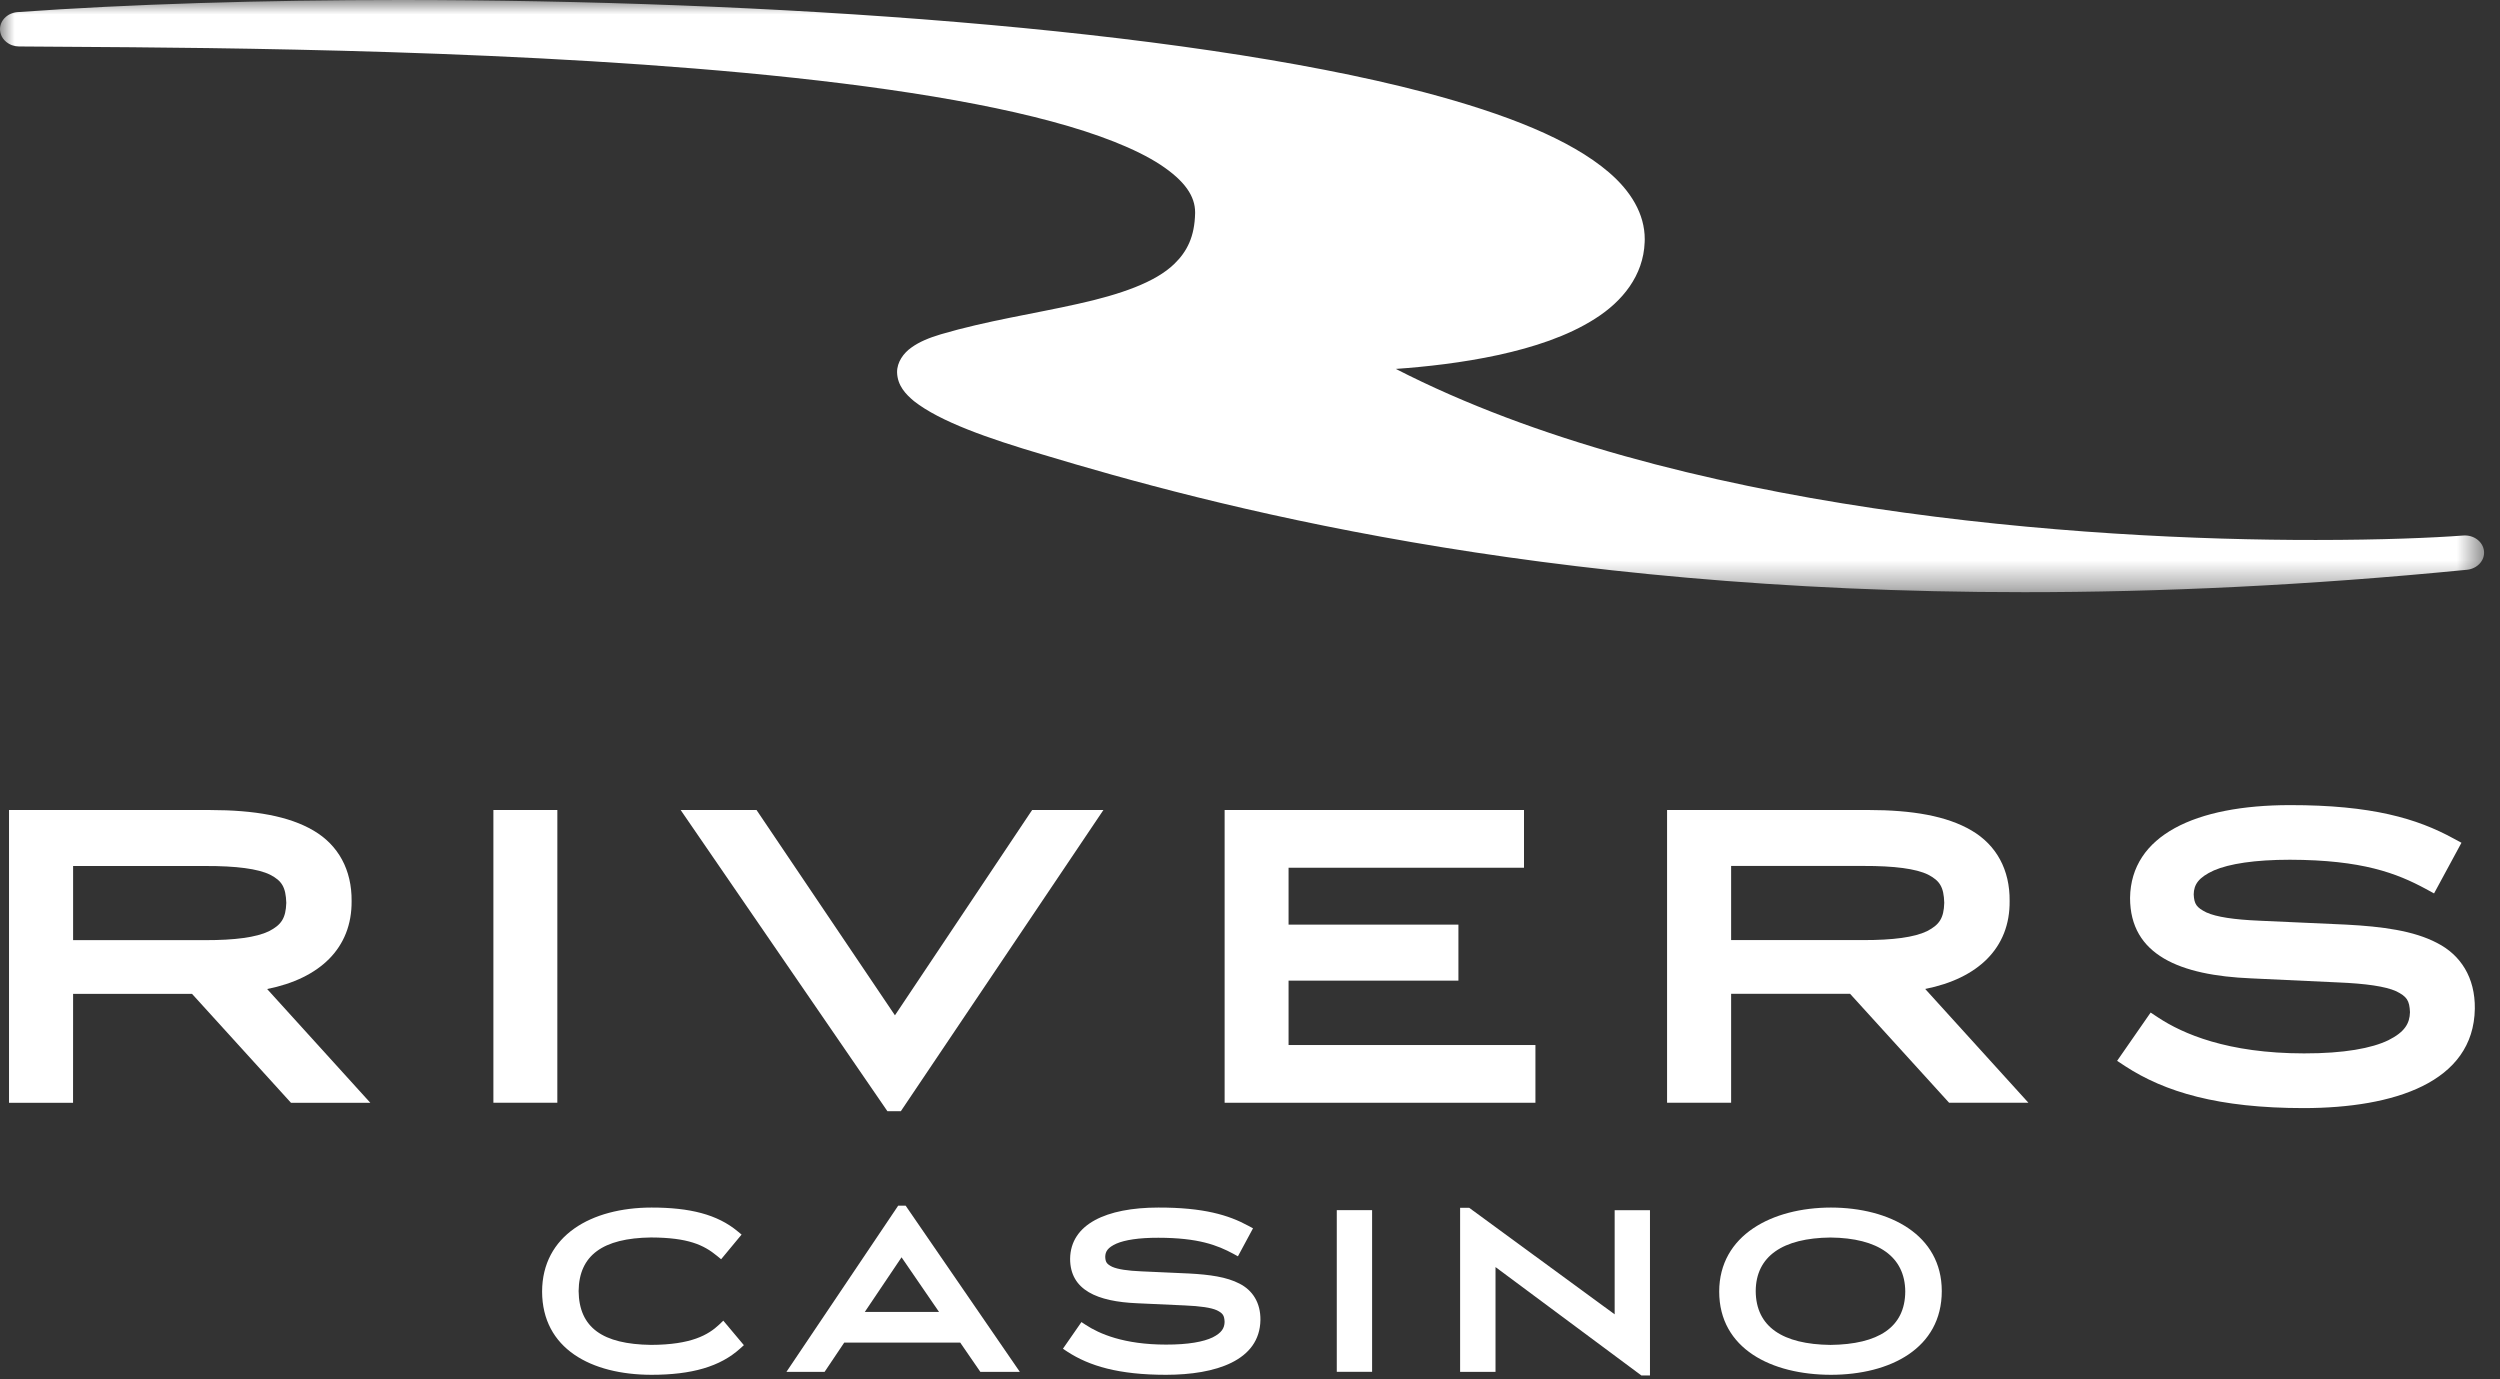 <svg width="87" height="48" viewBox="0 0 87 48" fill="none" xmlns="http://www.w3.org/2000/svg">
<rect x="0" y="0" width="87" height="48" fill="#333333" stroke="none"/>
<g clip-path="url(#clip0_4836_239)">
<path fill-rule="evenodd" clip-rule="evenodd" d="M25.033 46.091C24.648 46.455 24.056 46.798 22.655 46.802C20.972 46.779 20.151 46.204 20.136 44.929C20.149 43.689 20.974 43.086 22.655 43.064C23.945 43.069 24.486 43.321 24.956 43.707L25.095 43.822L25.807 42.963L25.668 42.849C24.963 42.261 24.001 42.022 22.671 42.023C20.578 42.026 18.87 42.993 18.865 44.946C18.87 46.932 20.567 47.84 22.671 47.843C24.07 47.843 25.062 47.56 25.759 46.927L25.887 46.812L25.171 45.959L25.033 46.091Z" fill="white"/>
<path fill-rule="evenodd" clip-rule="evenodd" d="M31.354 41.957H31.257L27.367 47.742H28.695L29.379 46.723H33.416L34.117 47.742H35.491L31.516 41.957H31.354ZM32.678 45.655H30.095L31.374 43.754L32.678 45.655Z" fill="white"/>
<path fill-rule="evenodd" clip-rule="evenodd" d="M43.136 44.671C42.687 44.436 42.09 44.356 41.384 44.318L39.72 44.243C39.24 44.223 38.898 44.171 38.705 44.085C38.514 43.989 38.47 43.924 38.462 43.738C38.466 43.548 38.552 43.414 38.851 43.278C39.147 43.15 39.634 43.072 40.31 43.074C41.703 43.075 42.365 43.333 42.922 43.633L43.08 43.72L43.605 42.745L43.449 42.661C42.754 42.282 41.882 42.02 40.31 42.023C38.495 42.025 37.255 42.601 37.24 43.805C37.24 44.903 38.196 45.294 39.566 45.353L41.232 45.429C41.766 45.452 42.144 45.505 42.35 45.599C42.556 45.703 42.606 45.775 42.616 46.001C42.612 46.216 42.516 46.382 42.202 46.54C41.886 46.693 41.352 46.794 40.579 46.792C39.107 46.792 38.252 46.414 37.781 46.104L37.634 46.008L36.99 46.936L37.144 47.038C37.906 47.535 38.93 47.844 40.579 47.843C42.304 47.842 43.841 47.352 43.863 45.934C43.87 45.335 43.59 44.902 43.136 44.671Z" fill="white"/>
<path fill-rule="evenodd" clip-rule="evenodd" d="M46.52 42.292V47.739H47.749V42.113H46.52V42.292Z" fill="white"/>
<path fill-rule="evenodd" clip-rule="evenodd" d="M56.19 45.739L51.127 42.031H51.069H50.993H50.812V47.74H52.044V44.094L57.121 47.867H57.24H57.419V42.115H56.19V45.739Z" fill="white"/>
<path fill-rule="evenodd" clip-rule="evenodd" d="M63.718 42.023C61.668 42.026 59.832 42.982 59.828 44.946C59.83 46.941 61.654 47.841 63.718 47.843C65.781 47.841 67.574 46.922 67.574 44.929C67.572 42.968 65.76 42.026 63.718 42.023ZM66.303 44.946C66.295 46.191 65.369 46.783 63.701 46.803C62.036 46.783 61.106 46.174 61.099 44.929C61.105 43.718 62.037 43.083 63.701 43.066C65.361 43.082 66.296 43.734 66.303 44.946Z" fill="white"/>
<mask id="mask0_4836_239" style="mask-type:luminance" maskUnits="userSpaceOnUse" x="0" y="0" width="87" height="21">
<path d="M0 0H86.446V20.608H0V0Z" fill="white"/>
</mask>
<g mask="url(#mask0_4836_239)">
<path fill-rule="evenodd" clip-rule="evenodd" d="M36.273 15.815C34.383 15.256 32.715 14.673 31.809 13.961C31.517 13.718 31.232 13.419 31.218 12.959C31.213 12.6 31.447 12.284 31.716 12.095C31.991 11.896 32.323 11.759 32.742 11.633C34.333 11.164 36.031 10.909 37.506 10.576C38.985 10.249 40.207 9.827 40.868 9.182C41.309 8.753 41.573 8.239 41.59 7.417V7.39C41.59 6.831 41.239 6.298 40.381 5.732C39.532 5.177 38.222 4.663 36.601 4.227C33.356 3.351 28.872 2.764 24.157 2.383C14.735 1.619 4.379 1.653 0.682 1.617H0.662C0.582 1.616 0.507 1.604 0.437 1.579C0.433 1.578 0.429 1.577 0.424 1.575C0.423 1.575 0.422 1.575 0.422 1.574C0.417 1.573 0.413 1.571 0.41 1.571C0.408 1.57 0.407 1.569 0.407 1.568C0.404 1.567 0.4 1.567 0.397 1.565C0.395 1.563 0.392 1.563 0.391 1.563C0.388 1.562 0.385 1.56 0.383 1.559C0.382 1.558 0.379 1.557 0.376 1.556C0.374 1.555 0.371 1.554 0.37 1.554C0.367 1.552 0.363 1.551 0.36 1.549C0.359 1.549 0.358 1.549 0.357 1.547C0.354 1.546 0.348 1.543 0.345 1.541L0.344 1.541C0.156 1.447 0.021 1.272 0.002 1.065C-0.027 0.735 0.246 0.448 0.616 0.421C4.493 0.145 9.086 0 13.952 0C26.579 0.002 41.012 0.968 49.57 3.213C52.429 3.97 54.643 4.847 55.986 5.994C56.749 6.647 57.239 7.442 57.237 8.327C57.237 8.358 57.237 8.393 57.234 8.432C57.191 9.588 56.46 10.49 55.506 11.092C54.549 11.704 53.354 12.088 52.144 12.353C50.887 12.626 49.607 12.766 48.574 12.838C58.272 17.818 72.52 18.801 80.594 18.791C82.879 18.791 84.676 18.715 85.722 18.636C86.086 18.608 86.407 18.849 86.443 19.174C86.479 19.501 86.213 19.791 85.851 19.828C80.276 20.378 75.143 20.608 70.446 20.608C53.377 20.61 42.068 17.562 36.273 15.815Z" fill="white"/>
</g>
<path fill-rule="evenodd" clip-rule="evenodd" d="M12.236 31.358C12.246 30.272 11.775 29.41 10.911 28.904C10.054 28.399 8.853 28.191 7.317 28.189H0.314V38.378H2.542L2.544 34.587H6.683L10.127 38.378H10.271H12.888L9.296 34.418C11.131 34.053 12.249 32.993 12.236 31.358ZM2.544 30.137H7.148C8.224 30.134 8.978 30.233 9.398 30.439C9.808 30.652 9.944 30.868 9.963 31.419C9.945 31.956 9.789 32.186 9.359 32.407C8.921 32.62 8.169 32.719 7.148 32.717H2.544V30.137Z" fill="white"/>
<path fill-rule="evenodd" clip-rule="evenodd" d="M19.396 28.188H17.17V28.513V38.376H19.395L19.396 28.188Z" fill="white"/>
<path fill-rule="evenodd" clip-rule="evenodd" d="M31.175 38.67H31.349L38.399 28.188H35.919L35.821 28.333L31.144 35.333L26.327 28.188H23.686L30.882 38.67H31.175Z" fill="white"/>
<path fill-rule="evenodd" clip-rule="evenodd" d="M53.433 36.367H44.842V34.126H50.753V32.177H50.43H44.842V30.197H53.035V28.188H42.617V38.376H53.433V36.367Z" fill="white"/>
<path fill-rule="evenodd" clip-rule="evenodd" d="M67.829 38.376H67.97H70.589L66.997 34.416C68.83 34.051 69.952 32.991 69.935 31.356C69.947 30.269 69.475 29.408 68.611 28.902C67.752 28.396 66.554 28.189 65.015 28.188H58.014V38.376H60.243V34.585H64.383L67.829 38.376ZM60.243 30.135H64.847C65.925 30.132 66.677 30.231 67.097 30.437C67.505 30.65 67.643 30.866 67.66 31.417C67.645 31.953 67.49 32.184 67.059 32.405C66.621 32.618 65.87 32.717 64.847 32.715H60.243V30.135Z" fill="white"/>
<path fill-rule="evenodd" clip-rule="evenodd" d="M84.81 32.815C83.998 32.389 82.916 32.243 81.636 32.176L78.618 32.04C77.752 32.003 77.13 31.912 76.781 31.752C76.435 31.579 76.357 31.462 76.341 31.124C76.348 30.782 76.506 30.536 77.045 30.29C77.579 30.059 78.467 29.919 79.689 29.919C82.213 29.925 83.409 30.39 84.421 30.936L84.705 31.091L85.659 29.328L85.373 29.174C84.117 28.488 82.541 28.015 79.689 28.018C76.405 28.02 74.156 29.067 74.126 31.247C74.126 33.236 75.863 33.944 78.34 34.047L81.361 34.188C82.328 34.228 83.01 34.325 83.388 34.495C83.757 34.68 83.85 34.813 83.867 35.224C83.857 35.613 83.689 35.913 83.114 36.2C82.543 36.477 81.578 36.661 80.179 36.658C77.511 36.657 75.958 35.972 75.109 35.413L74.842 35.237L73.676 36.917L73.954 37.101C75.334 38 77.188 38.562 80.179 38.562C83.303 38.556 86.085 37.674 86.124 35.102C86.138 34.017 85.63 33.233 84.81 32.815Z" fill="white"/>
</g>
<defs>
<clipPath id="clip0_4836_239">
<rect width="87" height="47.867" fill="white"/>
</clipPath>
</defs>
</svg>
